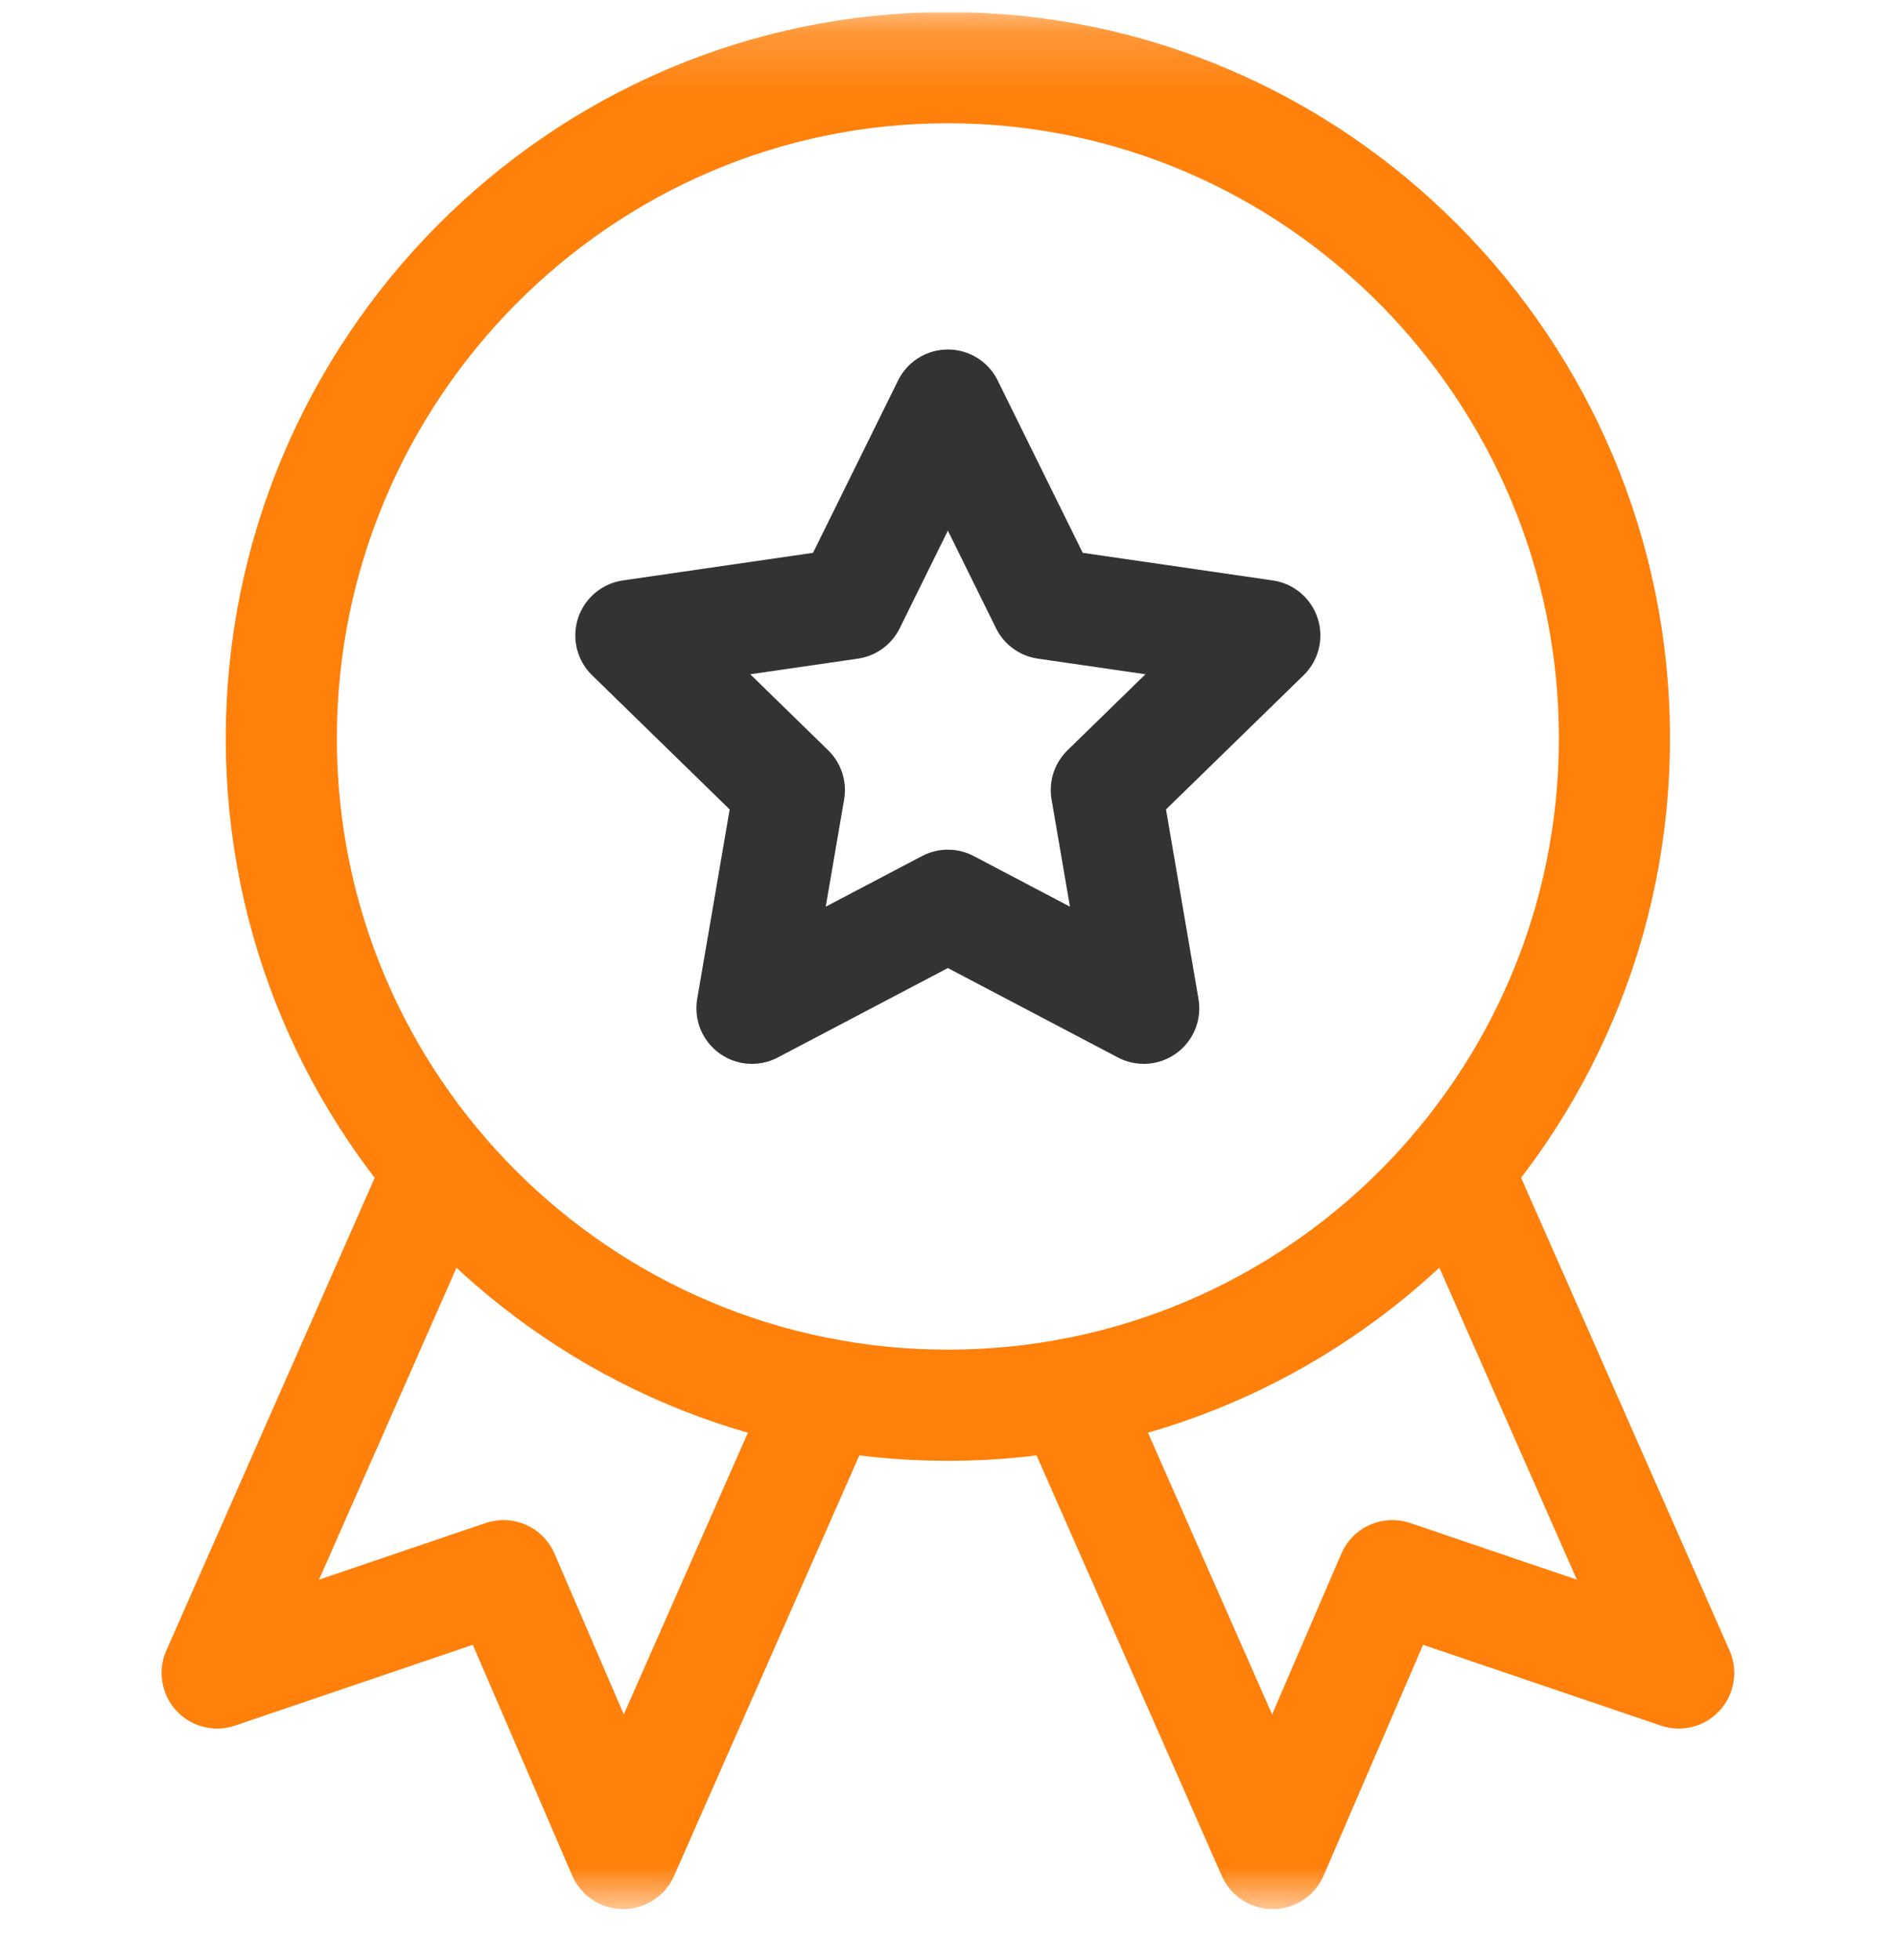 <svg width="30" height="31" viewBox="0 0 30 31" fill="none" xmlns="http://www.w3.org/2000/svg">
<g clip-path="url(#clip0_1273_1008)">
<mask id="mask0_1273_1008" style="mask-type:luminance" maskUnits="userSpaceOnUse" x="-1" y="0" width="31" height="31">
<path d="M-0.002 0.191H29.998V30.191H-0.002V0.191Z" fill="white"/>
</mask>
<g mask="url(#mask0_1273_1008)">
<path d="M25.545 11.676C25.545 17.501 20.823 22.223 14.998 22.223C9.173 22.223 4.451 17.501 4.451 11.676C4.451 5.851 9.173 1.07 14.998 1.07C20.823 1.07 25.545 5.851 25.545 11.676Z" stroke="#ff800b" stroke-width="1.758" stroke-miterlimit="10" stroke-linecap="round" stroke-linejoin="round"/>
<path d="M23.049 18.492L26.562 26.457L22.031 24.918L20.137 29.312L16.934 22.046" stroke="#ff800b" stroke-width="1.758" stroke-miterlimit="10" stroke-linecap="round" stroke-linejoin="round"/>
<path d="M13.064 22.046L9.861 29.312L7.967 24.918L3.436 26.457L6.949 18.492" stroke="#ff800b" stroke-width="1.758" stroke-miterlimit="10" stroke-linecap="round" stroke-linejoin="round"/>
<path d="M14.998 6.406L16.548 9.546L20.013 10.049L17.505 12.494L18.097 15.945L14.998 14.316L11.898 15.945L12.49 12.494L9.982 10.049L13.448 9.546L14.998 6.406Z" stroke="#333333" stroke-width="1.758" stroke-miterlimit="10" stroke-linecap="round" stroke-linejoin="round"/>
</g>
</g>
<defs>
<clipPath id="clip0_1273_1008">
<rect width="30" height="30" fill="white" transform="translate(0 0.195)"/>
</clipPath>
</defs>
</svg>
